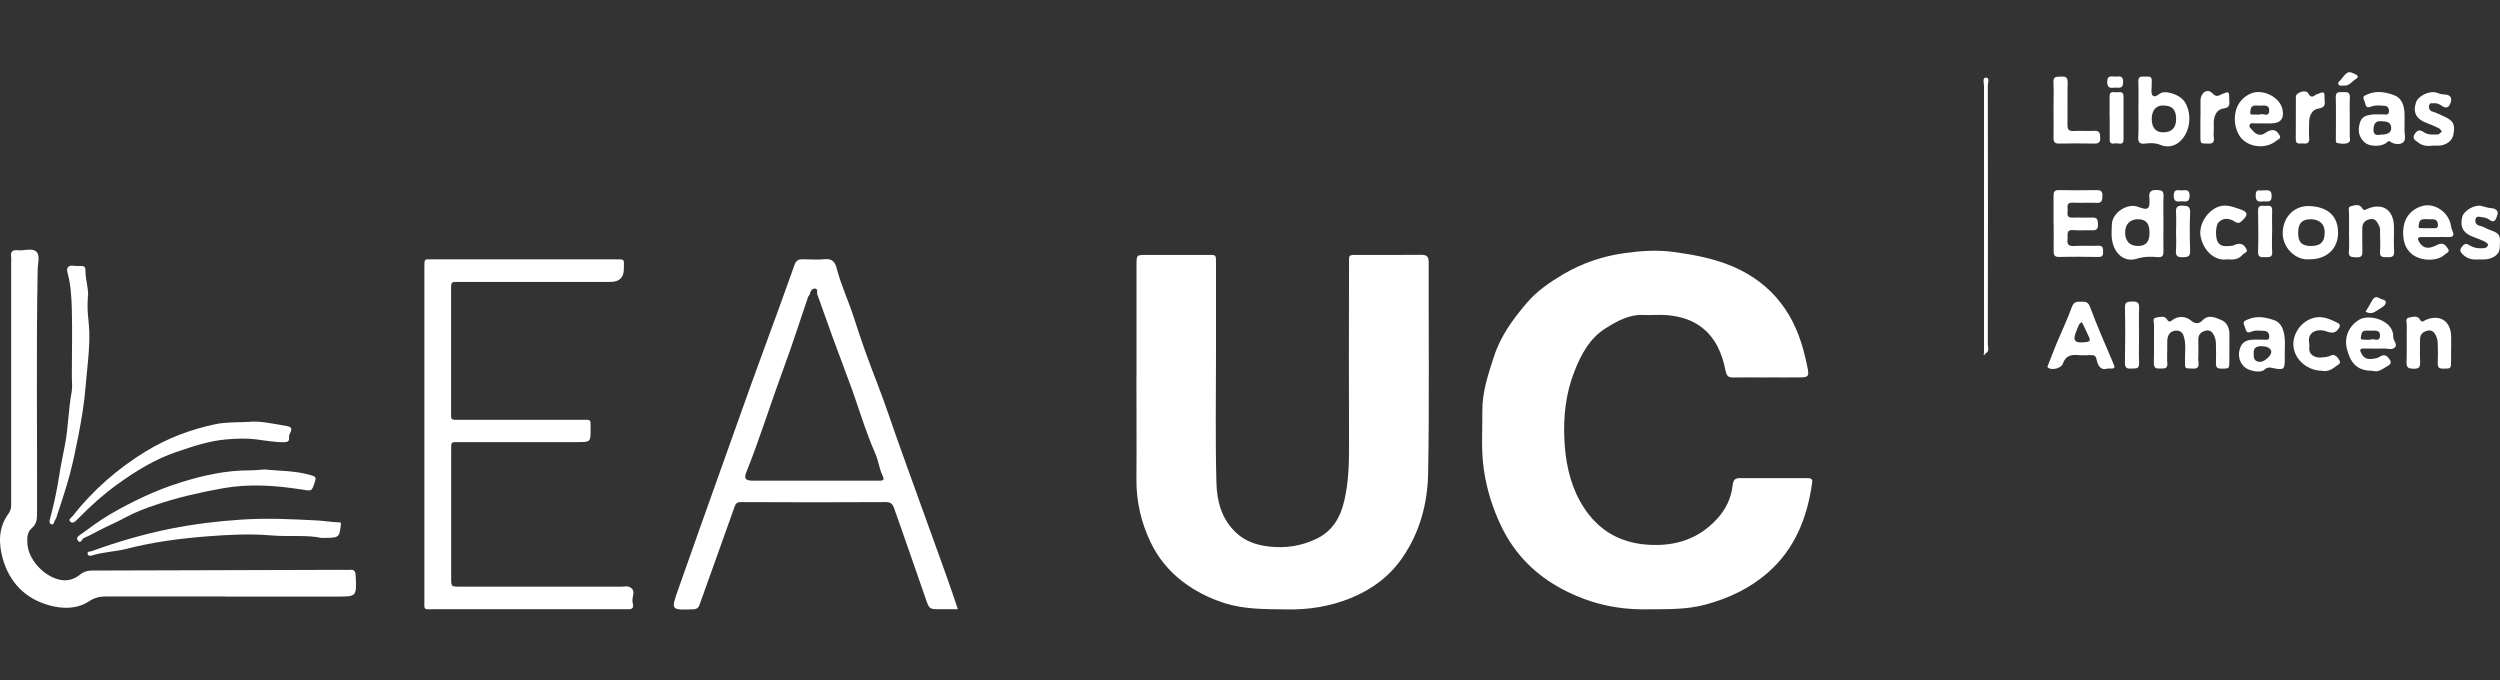 <svg width="250" height="68" viewBox="0 0 250 68" fill="none" xmlns="http://www.w3.org/2000/svg">
<rect x="0" y="0" width="250" height="68" fill="#333333" stroke="none"/>
<path d="M113.652 37.516C113.652 33.843 113.652 30.162 113.652 26.489C113.652 25.5 113.652 25.5 114.583 25.491C116.579 25.491 118.574 25.491 120.57 25.491C121.67 25.491 121.599 25.375 121.599 26.489C121.599 29.493 121.599 32.506 121.599 35.51C121.599 39.78 121.528 44.049 121.643 48.319C121.697 50.138 122.158 51.911 123.604 53.266C124.561 54.167 125.723 54.523 126.93 54.657C128.544 54.835 130.114 54.612 131.622 53.89C133.28 53.106 134.052 51.706 134.433 50.048C134.85 48.257 134.912 46.412 134.903 44.566C134.877 38.55 134.894 32.533 134.903 26.525C134.903 25.419 134.788 25.491 135.897 25.491C137.963 25.491 140.039 25.508 142.105 25.482C142.664 25.482 142.868 25.624 142.868 26.23C142.85 33.246 142.939 40.27 142.815 47.285C142.762 50.28 142.017 53.177 140.261 55.736C138.957 57.643 137.209 58.927 135.134 59.782C133.067 60.638 130.894 60.986 128.65 60.941C126.53 60.906 124.428 60.959 122.362 60.282C120.863 59.791 119.515 59.105 118.255 58.151C116.863 57.081 115.798 55.771 115.053 54.211C114.122 52.259 113.634 50.182 113.643 47.998C113.67 44.504 113.643 41.019 113.643 37.524L113.652 37.516Z" fill="white"/>
<path d="M176.706 37.747C175.597 37.747 174.488 37.729 173.38 37.747C172.874 37.756 172.679 37.676 172.555 37.061C172.226 35.421 171.614 33.879 170.231 32.782C169.184 31.953 167.987 31.632 166.718 31.516C165.947 31.445 165.166 31.534 164.395 31.499C162.922 31.418 161.716 32.105 160.554 32.836C158.975 33.825 158.133 35.394 157.459 37.096C156.572 39.325 156.323 41.651 156.439 43.996C156.545 46.117 156.953 48.212 157.991 50.102C159.49 52.812 161.752 54.3 164.891 54.479C167.561 54.63 169.841 53.899 171.677 51.92C172.564 50.967 173.131 49.817 173.264 48.524C173.326 47.963 173.53 47.811 174 47.811C176.253 47.811 178.506 47.811 180.759 47.811C181.061 47.811 181.273 47.882 181.22 48.248C180.732 51.724 179.526 54.844 176.821 57.233C174.994 58.838 172.883 59.827 170.55 60.46C168.572 60.995 166.568 60.906 164.554 60.932C161.618 60.968 158.86 60.308 156.252 58.927C153.538 57.492 151.481 55.423 150.141 52.66C149.29 50.895 148.704 49.05 148.403 47.08C148.092 45.083 148.252 43.105 148.234 41.117C148.217 39.218 148.811 37.453 149.396 35.653C150.07 33.575 151.312 31.9 152.669 30.304C153.671 29.119 154.984 28.218 156.341 27.416C158.239 26.302 160.306 25.607 162.452 25.312C164.058 25.09 165.672 24.965 167.348 25.196C169.122 25.437 170.834 25.74 172.51 26.346C176.661 27.862 179.216 30.794 180.351 35.046C180.52 35.67 180.67 36.312 180.786 36.945C180.901 37.587 180.786 37.729 180.129 37.738C178.985 37.756 177.841 37.738 176.697 37.738L176.706 37.747Z" fill="white"/>
<path d="M95.789 60.923C95.159 60.923 94.6 60.923 94.05 60.923C92.915 60.923 92.933 60.923 92.551 59.818C91.505 56.796 90.458 53.783 89.394 50.77C89.278 50.441 89.074 50.209 88.613 50.209C83.77 50.236 78.936 50.236 74.094 50.209C73.615 50.209 73.544 50.423 73.411 50.806C72.293 53.988 71.131 57.153 70.005 60.335C69.872 60.727 69.774 60.914 69.304 60.932C67.078 61.004 67.078 61.03 67.841 58.882C69.224 54.987 70.59 51.082 71.992 47.187C73.402 43.283 74.759 39.361 76.196 35.465C77.287 32.497 78.378 29.52 79.433 26.542C79.611 26.034 79.841 25.919 80.285 25.927C81.021 25.936 81.766 25.99 82.502 25.919C83.229 25.847 83.522 26.248 83.664 26.81C84.099 28.512 84.861 30.108 85.393 31.775C86.085 33.95 86.857 36.116 87.691 38.246C88.604 40.591 89.367 42.98 90.227 45.342C91.709 49.425 93.181 53.507 94.644 57.59C95.035 58.668 95.389 59.756 95.789 60.923ZM81.411 48.069C83.371 48.069 85.323 48.069 87.283 48.069C87.504 48.069 87.726 48.069 87.948 48.069C88.365 48.069 88.453 47.963 88.249 47.544C87.921 46.866 87.85 46.082 87.549 45.404C86.502 43.024 85.801 40.52 84.888 38.095C83.806 35.225 82.75 32.337 81.73 29.439C81.659 29.243 81.855 28.824 81.429 28.86C81.163 28.887 81.038 29.154 80.976 29.422C80.95 29.52 80.843 29.6 80.808 29.698C79.974 32.132 79.203 34.574 78.307 36.981C77.056 40.368 75.992 43.827 74.644 47.187C74.369 47.864 74.528 48.061 75.309 48.069C77.34 48.069 79.371 48.069 81.402 48.069H81.411Z" fill="white"/>
<path d="M42.438 43.381C42.438 37.845 42.438 32.319 42.438 26.783C42.438 25.811 42.42 25.936 43.254 25.936C49.347 25.936 55.441 25.936 61.534 25.936C62.528 25.936 62.386 25.883 62.386 26.863C62.392 27.749 61.945 28.192 61.047 28.192C56.062 28.192 51.077 28.192 46.084 28.192C45.072 28.192 45.108 28.093 45.108 29.136C45.108 33.112 45.108 37.079 45.108 41.054C45.108 42.062 45.001 41.981 46.084 41.981C50.11 41.981 54.137 41.981 58.164 41.981C59.131 41.981 59.051 41.874 59.06 42.864C59.06 44.21 59.069 44.21 57.738 44.21C53.862 44.21 49.977 44.21 46.101 44.21C45.028 44.21 45.117 44.121 45.117 45.128C45.117 49.362 45.117 53.596 45.117 57.821C45.117 58.65 45.126 58.668 45.968 58.668C51.361 58.668 56.754 58.668 62.146 58.668C62.404 58.668 62.696 58.588 62.918 58.686C63.699 59.016 63.14 59.702 63.255 60.219C63.317 60.478 63.45 60.941 62.874 60.923C62.687 60.923 62.501 60.923 62.324 60.923C56.009 60.923 49.693 60.923 43.378 60.923C42.305 60.923 42.438 61.039 42.438 59.978C42.438 54.443 42.438 48.916 42.438 43.381Z" fill="white"/>
<path d="M22.508 59.649C18.517 59.649 14.526 59.649 10.534 59.649C9.94 59.649 9.452 59.773 8.902 60.13C7.687 60.923 6.268 60.906 4.92 60.531C2.516 59.863 0.946 58.24 0.272 55.851C-0.154 54.327 -0.162 52.74 0.849 51.368C1.159 50.949 1.115 50.539 1.115 50.102C1.115 42.195 1.115 34.289 1.115 26.373C1.115 26.15 1.141 25.927 1.115 25.704C1.035 25.161 1.248 24.965 1.789 25.027C2.41 25.09 3.19 24.777 3.616 25.152C4.042 25.535 3.776 26.337 3.767 26.944C3.616 35.073 3.731 43.203 3.705 51.332C3.705 51.903 3.669 52.402 3.173 52.821C2.694 53.231 2.694 53.855 2.747 54.452C2.889 56.154 4.716 57.937 6.374 58.026C7.004 58.062 7.554 57.821 7.971 57.483C8.388 57.144 8.769 57.055 9.257 57.055C17.568 57.037 25.879 57.01 34.189 56.983C34.447 56.983 34.713 57.01 34.961 56.983C35.467 56.93 35.555 57.171 35.573 57.625C35.653 59.658 35.671 59.658 33.702 59.658H22.508V59.649Z" fill="white"/>
<path d="M8.787 29.769C8.672 31.169 8.902 32.149 8.929 33.121C8.982 34.984 8.707 36.838 8.556 38.692C8.423 40.323 8.157 41.928 7.847 43.523C7.581 44.896 7.297 46.269 6.933 47.615C6.552 49.023 6.073 50.405 5.621 51.804C5.585 51.903 5.505 51.992 5.461 52.09C5.381 52.232 5.399 52.5 5.142 52.428C4.911 52.366 4.946 52.134 4.982 51.965C5.363 50.548 5.683 49.112 5.904 47.66C6.073 46.554 6.312 45.467 6.516 44.37C6.836 42.659 6.845 40.912 7.164 39.191C7.261 38.692 7.182 38.157 7.182 37.64C7.182 35.376 7.244 33.112 7.182 30.857C7.146 29.662 7.075 28.459 6.756 27.291C6.623 26.81 6.782 26.498 7.368 26.578C7.625 26.614 7.882 26.605 8.14 26.596C8.423 26.596 8.539 26.721 8.539 26.988C8.539 28.049 8.929 29.092 8.778 29.76L8.787 29.769Z" fill="white"/>
<path d="M32.141 53.792C30.748 53.471 28.948 53.694 27.165 53.543C24.983 53.355 22.792 53.471 20.637 53.641C17.976 53.855 15.288 54.202 12.672 54.88C11.537 55.174 10.339 55.183 9.204 55.548C9.053 55.593 8.796 55.62 8.76 55.37C8.725 55.094 9 55.183 9.151 55.12C11.723 54.184 14.348 53.418 17.045 52.874C19.422 52.393 21.808 52.117 24.229 51.956C26.739 51.787 29.223 51.92 31.706 52.045C32.416 52.081 33.143 52.215 33.861 52.232C34.021 52.232 34.127 52.197 34.083 52.518C33.914 53.783 33.959 53.792 32.123 53.792H32.141Z" fill="white"/>
<path d="M24.974 42.178C25.932 42.079 27.324 42.365 28.717 42.614C29.151 42.694 29.205 42.873 29.063 43.203C28.992 43.372 28.877 43.523 28.903 43.72C28.956 44.121 28.779 44.21 28.398 44.219C27.449 44.237 26.517 44.041 25.586 43.934C24.601 43.818 23.679 43.853 22.695 43.934C20.912 44.076 19.262 44.647 17.612 45.208C15.475 45.93 13.559 47.116 11.732 48.435C10.357 49.425 9.097 50.556 7.909 51.769C7.829 51.849 7.749 51.92 7.669 52.001C7.483 52.206 7.226 52.375 7.013 52.152C6.809 51.938 7.12 51.787 7.244 51.626C9.301 49.014 11.767 46.848 14.597 45.128C16.743 43.818 19.076 42.935 21.55 42.418C22.535 42.213 23.511 42.249 24.956 42.186L24.974 42.178Z" fill="white"/>
<path d="M26.473 46.946C27.945 47.107 29.515 47.053 31.041 47.508C31.484 47.642 31.671 47.651 31.484 48.194C31.156 49.175 31.218 49.112 30.118 48.943C27.52 48.542 24.939 48.355 22.287 48.827C19.989 49.237 17.736 49.754 15.546 50.494C14.561 50.824 13.559 51.198 12.619 51.706C11.687 52.215 10.694 52.625 9.754 53.124C9.301 53.364 8.849 53.605 8.379 53.81C8.175 53.899 8.042 54.496 7.749 53.997C7.581 53.712 7.971 53.516 8.166 53.373C9.106 52.696 10.038 51.992 11.04 51.412C13.275 50.12 15.608 49.005 18.073 48.239C20.309 47.544 22.597 47.027 24.965 47.035C25.444 47.035 25.923 46.982 26.473 46.946Z" fill="white"/>
<path d="M222.934 34.886C222.934 35.296 222.934 35.706 222.934 36.107C222.925 36.9 222.916 36.856 222.127 36.865C221.639 36.865 221.586 36.66 221.594 36.267C221.612 35.679 221.612 35.082 221.594 34.485C221.594 34.2 221.568 33.932 221.444 33.638C221.249 33.174 220.982 32.961 220.539 33.076C220.131 33.174 219.829 33.442 219.829 33.932C219.829 34.565 219.856 35.198 219.821 35.822C219.794 36.25 220.14 36.945 219.191 36.856C218.455 36.793 218.49 37.016 218.499 35.768C218.499 35.171 218.579 34.565 218.464 33.995C218.384 33.593 218.277 33.023 217.603 33.059C217.071 33.085 216.752 33.433 216.725 34.093C216.716 34.351 216.725 34.609 216.725 34.868C216.725 35.349 216.69 35.84 216.734 36.312C216.787 36.909 216.415 36.838 216.042 36.856C215.616 36.874 215.368 36.811 215.386 36.276C215.421 35.02 215.386 33.754 215.404 32.497C215.404 32.238 215.208 31.811 215.625 31.757C215.971 31.712 216.45 31.525 216.707 31.944C216.885 32.238 217.018 32.176 217.213 32.025C217.86 31.525 218.614 31.641 219.111 32.06C219.59 32.47 219.954 32.337 220.22 32.06C220.867 31.383 221.541 31.766 222.127 31.998C222.721 32.238 222.969 32.853 222.943 33.54C222.925 33.986 222.943 34.431 222.943 34.877L222.934 34.886Z" fill="white"/>
<path d="M205.354 22.389C205.354 21.462 205.363 20.535 205.354 19.607C205.354 19.206 205.425 19.001 205.895 19.01C207.146 19.037 208.405 19.028 209.656 19.01C210.073 19.01 210.259 19.126 210.241 19.572C210.224 19.964 210.25 20.312 209.683 20.285C208.876 20.249 208.06 20.303 207.252 20.267C206.623 20.24 206.765 20.677 206.765 21.016C206.765 21.355 206.614 21.791 207.244 21.765C207.909 21.738 208.574 21.782 209.23 21.756C209.789 21.729 209.78 22.059 209.798 22.46C209.816 22.897 209.647 23.048 209.221 23.03C208.592 23.004 207.962 23.066 207.341 23.012C206.569 22.95 206.8 23.485 206.756 23.877C206.702 24.358 206.782 24.635 207.385 24.599C208.193 24.546 209.009 24.608 209.816 24.573C210.33 24.546 210.295 24.849 210.312 25.196C210.33 25.589 210.188 25.704 209.807 25.696C208.521 25.678 207.226 25.66 205.94 25.696C205.39 25.713 205.354 25.446 205.363 25.027C205.381 24.136 205.363 23.253 205.363 22.362L205.354 22.389Z" fill="white"/>
<path d="M210.747 36.856C210.082 37.088 209.78 36.544 209.674 36.009C209.585 35.537 209.399 35.501 209.026 35.51C208.618 35.528 208.21 35.545 207.811 35.51C207.093 35.438 206.552 35.581 206.286 36.366C206.135 36.802 205.319 37.025 204.902 36.829C204.645 36.704 204.787 36.553 204.858 36.383C205.124 35.724 205.363 35.055 205.638 34.396C206.153 33.157 206.738 31.944 207.19 30.687C207.385 30.144 207.722 30.17 208.122 30.17C208.521 30.17 208.805 30.153 209.009 30.705C209.692 32.55 210.49 34.36 211.261 36.169C211.563 36.874 211.581 36.865 210.729 36.856H210.747ZM208.193 32.221C207.856 32.363 207.793 32.729 207.678 33.005C207.199 34.101 207.439 34.36 208.672 34.2C209 34.155 209.026 34.003 208.929 33.772C208.698 33.246 208.441 32.738 208.193 32.221Z" fill="white"/>
<path d="M216.344 22.371C216.344 23.298 216.326 24.225 216.344 25.152C216.353 25.589 216.202 25.749 215.776 25.713C215.058 25.642 214.384 25.651 213.638 25.883C212.521 26.23 211.386 25.473 211.182 23.841C211.128 23.405 211.182 22.95 211.182 22.504C211.182 21.23 212.822 20.258 213.825 20.695C213.958 20.748 214.1 20.775 214.233 20.82C214.694 20.974 214.93 20.826 214.942 20.374C214.942 20.187 214.96 20 214.942 19.821C214.862 19.224 215.049 18.966 215.705 19.001C216.14 19.028 216.37 19.055 216.353 19.581C216.317 20.508 216.344 21.435 216.344 22.362V22.371ZM214.951 23.271C214.951 22.335 214.596 21.925 213.789 21.925C213.018 21.925 212.53 22.406 212.512 23.2C212.494 24.082 212.964 24.599 213.78 24.599C214.596 24.599 214.951 24.198 214.951 23.271Z" fill="white"/>
<path d="M213.842 10.943C213.842 10.016 213.869 9.089 213.834 8.171C213.816 7.672 214.073 7.627 214.437 7.663C214.765 7.69 215.235 7.502 215.173 8.144C215.173 8.215 215.173 8.296 215.173 8.367C215.191 8.768 215.058 9.321 215.262 9.544C215.554 9.847 215.909 9.303 216.273 9.241C216.796 9.142 218.056 9.454 218.526 10.275C219.146 11.344 219.058 12.833 218.295 13.822C217.674 14.633 216.805 14.794 216.095 14.509C215.519 14.277 215.058 14.295 214.534 14.357C214.055 14.411 213.789 14.322 213.825 13.724C213.878 12.806 213.842 11.879 213.842 10.952V10.943ZM216.299 13.234C217.186 13.234 217.621 12.779 217.612 11.87C217.603 10.943 217.186 10.533 216.273 10.551C215.599 10.551 215.191 11.041 215.173 11.852C215.155 12.735 215.572 13.243 216.299 13.234Z" fill="white"/>
<path d="M230.97 25.927C229.586 26.079 228.211 24.777 228.273 23.209C228.335 21.613 229.497 20.552 230.943 20.606C232.779 20.677 233.826 21.604 233.808 23.325C233.79 24.884 232.637 25.945 230.978 25.927H230.97ZM231.023 24.599C232.061 24.617 232.486 24.198 232.469 23.164C232.46 22.415 231.928 21.934 231.103 21.925C230.233 21.916 229.843 22.299 229.817 23.191C229.79 24.171 230.136 24.581 231.032 24.599H231.023Z" fill="white"/>
<path d="M226.632 12.343C226.26 12.343 225.896 12.325 225.524 12.343C225.329 12.351 225.062 12.218 224.956 12.512C224.885 12.726 225.089 12.842 225.196 12.976C225.586 13.457 226.029 13.689 226.606 13.243C226.748 13.136 226.925 13.065 227.094 13.029C227.537 12.931 227.803 13.243 227.972 13.555C228.14 13.867 227.777 13.956 227.59 14.107C226.49 14.999 224.601 14.714 223.901 13.501C223.138 12.182 223.333 10.043 225.142 9.33C226.313 8.866 228.007 9.731 228.247 10.934C228.442 11.873 228.049 12.343 227.067 12.343C226.916 12.343 226.774 12.343 226.624 12.343H226.632ZM226.003 11.451C226.251 11.282 226.863 11.763 226.916 11.13C226.978 10.364 226.313 10.595 225.878 10.56C225.737 10.551 225.586 10.533 225.444 10.56C225.045 10.613 225.054 10.997 225.027 11.237C224.983 11.567 225.329 11.424 225.506 11.451C225.648 11.478 225.799 11.451 226.012 11.451H226.003Z" fill="white"/>
<path d="M243.529 23.708C243.05 23.708 242.571 23.708 242.092 23.708C241.773 23.708 241.737 23.886 241.879 24.136C242.252 24.777 242.713 24.929 243.422 24.626C243.618 24.546 243.804 24.43 244.008 24.385C244.407 24.296 244.62 24.608 244.797 24.875C245.028 25.205 244.646 25.294 244.478 25.455C243.724 26.168 242.074 26.132 241.187 25.41C240.442 24.804 240.292 23.931 240.318 23.102C240.354 21.925 240.983 20.998 242.145 20.624C243.422 20.205 244.886 21.212 245.099 22.585C245.125 22.772 245.17 22.932 245.25 23.102C245.436 23.494 245.347 23.726 244.85 23.708C244.407 23.69 243.964 23.708 243.52 23.708H243.529ZM242.722 22.816C242.873 22.816 243.014 22.834 243.165 22.816C243.422 22.79 243.813 22.959 243.795 22.46C243.777 22.041 243.529 21.898 243.13 21.925C242.837 21.943 242.536 21.881 242.252 21.934C241.897 22.005 241.897 22.38 241.861 22.638C241.826 22.888 242.119 22.799 242.278 22.816C242.42 22.834 242.571 22.816 242.722 22.816Z" fill="white"/>
<path d="M237.276 37.079C235.839 37.079 235.121 36.481 234.713 34.975C234.367 33.7 234.899 32.568 235.954 31.953C236.983 31.365 239.387 32.069 239.325 33.682C239.307 34.066 239.768 34.413 239.511 34.717C239.236 35.046 238.748 34.832 238.358 34.85C237.693 34.877 237.036 34.85 236.371 34.85C235.981 34.85 235.954 35.002 236.123 35.323C236.442 35.92 236.806 35.991 237.64 35.822C237.994 35.751 238.349 35.242 238.801 35.742C239.112 36.089 239.227 36.339 238.766 36.597C238.269 36.874 237.817 37.284 237.267 37.079H237.276ZM237.072 33.959C237.329 33.798 237.932 34.262 237.994 33.647C238.065 32.889 237.409 33.094 236.965 33.067C236.824 33.059 236.673 33.05 236.522 33.067C236.114 33.103 236.132 33.504 236.087 33.736C236.025 34.066 236.38 33.932 236.557 33.968C236.699 33.995 236.85 33.968 237.063 33.968L237.072 33.959Z" fill="white"/>
<path d="M240.451 12.53C240.451 12.637 240.46 12.753 240.451 12.86C240.407 13.332 240.664 13.947 240.318 14.232C240.017 14.482 239.44 14.473 238.997 14.143C238.837 14.027 238.686 14.268 238.535 14.357C237.95 14.696 236.912 14.633 236.495 14.268C235.857 13.697 235.75 13.056 235.999 12.245C236.194 11.621 236.673 11.54 237.161 11.46C237.56 11.398 237.968 11.46 238.376 11.442C238.571 11.442 238.846 11.54 238.89 11.202C238.934 10.854 238.766 10.586 238.429 10.578C237.994 10.56 237.56 10.48 237.125 10.658C236.504 10.925 236.584 10.399 236.424 10.052C236.238 9.651 236.38 9.597 236.699 9.454C237.631 9.027 238.571 9.205 239.431 9.526C240.159 9.793 240.416 10.542 240.451 11.309C240.469 11.719 240.451 12.129 240.451 12.53ZM238.039 13.466C238.828 13.466 239.165 13.234 239.112 12.708C239.05 12.129 238.553 12.155 238.127 12.12C237.533 12.066 237.373 12.423 237.347 12.931C237.32 13.475 237.613 13.546 238.039 13.475V13.466Z" fill="white"/>
<path d="M228.477 35.109C228.477 35.403 228.477 35.706 228.477 36C228.477 36.9 228.362 37.016 227.448 36.838C227.049 36.758 226.801 36.642 226.411 36.99C225.994 37.355 224.77 37.052 224.397 36.66C223.874 36.116 223.759 35.403 224.051 34.699C224.255 34.2 224.672 34.012 225.151 33.977C225.55 33.941 225.967 33.977 226.366 33.968C226.588 33.959 226.934 34.093 226.925 33.656C226.925 33.308 226.739 33.085 226.384 33.085C225.985 33.085 225.568 32.987 225.178 33.157C224.575 33.433 224.61 32.987 224.451 32.604C224.264 32.158 224.406 32.105 224.779 31.944C225.683 31.552 226.57 31.721 227.413 32.016C228.167 32.274 228.389 33.041 228.468 33.781C228.522 34.217 228.477 34.672 228.477 35.118V35.109ZM225.373 35.376C225.346 35.858 225.47 36.178 226.012 36.187C226.473 36.187 227.262 35.474 227.111 35.073C226.969 34.708 226.544 34.627 226.145 34.618C225.604 34.609 225.32 34.815 225.373 35.376Z" fill="white"/>
<path d="M245.108 34.877C245.108 35.287 245.108 35.697 245.108 36.098C245.099 36.892 245.09 36.856 244.309 36.865C243.831 36.865 243.76 36.669 243.777 36.267C243.804 35.67 243.795 35.082 243.777 34.485C243.777 34.2 243.751 33.932 243.627 33.638C243.431 33.174 243.165 32.961 242.713 33.076C242.305 33.174 242.003 33.442 242.003 33.932C242.003 34.672 241.977 35.421 242.012 36.161C242.039 36.669 241.932 36.892 241.356 36.874C240.859 36.856 240.629 36.785 240.655 36.205C240.7 34.984 240.655 33.754 240.682 32.533C240.682 32.265 240.504 31.837 240.877 31.766C241.223 31.695 241.737 31.516 241.977 31.926C242.207 32.328 242.34 32.096 242.562 31.998C243.99 31.383 245.09 32.105 245.117 33.656C245.117 34.066 245.117 34.476 245.117 34.877H245.108Z" fill="white"/>
<path d="M234.908 23.111C234.908 22.558 234.89 21.996 234.908 21.444C234.917 21.158 234.757 20.695 235.05 20.633C235.413 20.552 235.937 20.329 236.22 20.82C236.407 21.132 236.54 20.962 236.735 20.882C238.26 20.24 239.36 20.98 239.396 22.656C239.413 23.476 239.351 24.287 239.413 25.107C239.458 25.749 239.103 25.722 238.668 25.722C238.26 25.722 237.95 25.722 238.003 25.152C238.048 24.564 238.021 23.966 238.003 23.369C238.003 23.111 238.048 22.861 237.923 22.611C237.719 22.201 237.551 21.791 236.965 21.925C236.469 22.041 236.22 22.335 236.229 22.861C236.229 23.601 236.212 24.35 236.238 25.09C236.256 25.553 236.149 25.767 235.635 25.731C235.218 25.696 234.828 25.776 234.89 25.125C234.943 24.465 234.899 23.788 234.899 23.119L234.908 23.111Z" fill="white"/>
<path d="M243.272 14.571C242.811 14.624 242.252 14.616 241.808 14.241C241.587 14.054 241.125 13.885 241.489 13.368C241.782 12.949 242.021 12.976 242.376 13.216C242.793 13.51 243.272 13.457 243.742 13.448C243.955 13.448 244.043 13.261 244.185 13.145C244.088 13.038 244.017 12.886 243.901 12.833C243.529 12.646 243.148 12.476 242.748 12.334C241.649 11.95 241.258 11.264 241.595 10.257C241.808 9.597 242.917 9.036 243.662 9.267C243.901 9.348 244.132 9.437 244.389 9.446C244.859 9.446 245.241 9.642 245.09 10.168C244.984 10.542 244.78 11.005 244.176 10.578C244.026 10.471 243.751 10.301 243.485 10.328C243.281 10.355 243.015 10.221 242.926 10.506C242.837 10.783 242.952 11.068 243.219 11.148C243.635 11.264 244.017 11.469 244.407 11.647C245.329 12.066 245.525 12.387 245.347 13.439C245.25 14.045 244.664 14.509 243.937 14.562C243.751 14.571 243.564 14.562 243.289 14.562L243.272 14.571Z" fill="white"/>
<path d="M247.902 25.936C247.369 25.99 246.766 25.936 246.278 25.446C246.057 25.214 245.915 25.054 246.163 24.715C246.376 24.421 246.562 24.296 246.864 24.483C247.352 24.795 247.866 24.875 248.425 24.813C248.629 24.795 248.762 24.644 248.815 24.492C248.833 24.43 248.656 24.252 248.531 24.189C248.159 24.011 247.769 23.841 247.378 23.708C246.341 23.342 245.977 22.727 246.216 21.711C246.376 21.06 247.494 20.392 248.221 20.615C248.54 20.713 248.833 20.793 249.161 20.82C249.587 20.855 249.897 21.105 249.72 21.551C249.605 21.845 249.507 22.424 248.895 21.943C248.762 21.836 248.443 21.738 248.203 21.72C247.981 21.702 247.653 21.542 247.556 21.907C247.467 22.237 247.644 22.513 247.973 22.576C248.345 22.647 248.629 22.87 248.966 22.986C250.146 23.369 250.021 23.645 249.968 24.84C249.942 25.464 249.241 25.919 248.443 25.945C248.292 25.945 248.15 25.945 247.902 25.945V25.936Z" fill="white"/>
<path d="M222.774 25.927C221.497 26.159 220.362 25.098 220.069 23.681C219.821 22.487 220.725 21.025 221.932 20.641C222.668 20.41 223.368 20.713 224.042 20.936C224.814 21.194 224.823 21.488 224.22 22.068C223.989 22.282 223.83 22.389 223.484 22.166C222.827 21.738 222.215 21.818 221.834 22.264C221.532 22.62 221.532 23.85 221.798 24.234C222.144 24.733 222.632 24.608 223.102 24.59C223.351 24.59 223.555 24.412 223.812 24.385C224.291 24.332 224.521 24.653 224.663 24.956C224.796 25.232 224.388 25.312 224.238 25.491C223.821 25.972 223.297 25.981 222.774 25.936V25.927Z" fill="white"/>
<path d="M232.247 37.079C230.828 37.079 229.613 36.098 229.373 34.832C229.151 33.647 229.905 32.319 231.147 31.855C232.096 31.499 232.974 31.873 233.808 32.319C233.968 32.399 234.047 32.55 233.914 32.773C233.613 33.281 233.276 33.37 232.673 33.148C231.741 32.8 230.704 33.201 230.916 34.298C230.97 34.547 230.89 34.824 230.943 35.073C231.041 35.537 231.564 35.804 232.14 35.751C232.46 35.724 232.761 35.715 233.081 35.554C233.48 35.349 233.781 35.733 233.95 36.045C234.136 36.392 233.772 36.472 233.551 36.66C233.125 36.998 232.69 37.168 232.247 37.088V37.079Z" fill="white"/>
<path d="M205.354 10.89C205.354 9.998 205.39 9.116 205.345 8.233C205.31 7.556 205.736 7.698 206.126 7.663C206.587 7.618 206.773 7.761 206.765 8.26C206.729 9.659 206.765 11.068 206.747 12.476C206.747 12.949 206.88 13.127 207.368 13.1C208.068 13.065 208.769 13.118 209.461 13.082C210.029 13.056 209.993 13.403 210.02 13.796C210.046 14.241 209.851 14.366 209.434 14.357C208.255 14.339 207.084 14.33 205.904 14.357C205.443 14.366 205.345 14.179 205.354 13.769C205.372 12.806 205.354 11.843 205.354 10.89Z" fill="white"/>
<path d="M198.401 35.323C198.401 26.418 198.401 17.513 198.401 8.617C198.401 8.322 198.214 7.77 198.587 7.761C199.004 7.761 198.782 8.296 198.782 8.572C198.8 17.183 198.8 25.785 198.782 34.396C198.782 34.725 198.995 35.153 198.516 35.367L198.48 35.278L198.401 35.323Z" fill="white"/>
<path d="M220.051 11.727C220.051 11.175 220.051 10.622 220.051 10.069C220.051 9.267 220.734 8.795 221.24 9.33C221.665 9.775 221.878 9.544 222.18 9.419C222.907 9.116 222.925 9.116 222.925 9.936C222.925 10.346 223.076 10.756 222.357 10.845C221.692 10.925 221.399 11.54 221.373 12.227C221.364 12.592 221.399 12.967 221.364 13.332C221.32 13.76 221.674 14.446 220.734 14.357C220.078 14.295 220.025 14.553 220.042 13.386C220.042 12.833 220.042 12.28 220.042 11.727H220.051Z" fill="white"/>
<path d="M232.469 10.087C232.504 10.444 232.504 10.765 231.848 10.854C231.245 10.943 230.925 11.514 230.916 12.164C230.908 12.717 230.881 13.27 230.916 13.822C230.952 14.304 230.721 14.393 230.331 14.348C230.012 14.304 229.559 14.535 229.577 13.885C229.595 12.485 229.577 11.086 229.586 9.677C229.586 9.249 230.588 8.911 230.819 9.33C231.156 9.945 231.422 9.526 231.661 9.437C232.469 9.116 232.46 9.098 232.46 10.087H232.469Z" fill="white"/>
<path d="M213.905 33.504C213.905 34.431 213.869 35.367 213.913 36.285C213.949 36.972 213.514 36.82 213.124 36.856C212.645 36.9 212.485 36.74 212.494 36.241C212.521 34.422 212.539 32.604 212.494 30.785C212.477 30.162 212.76 30.17 213.222 30.153C213.745 30.135 213.94 30.268 213.913 30.83C213.869 31.721 213.905 32.613 213.905 33.504Z" fill="white"/>
<path d="M210.96 11.754C210.96 11.05 210.969 10.346 210.96 9.642C210.942 9.062 211.368 9.232 211.652 9.232C211.944 9.232 212.352 9.071 212.352 9.642C212.344 11.086 212.352 12.539 212.352 13.983C212.352 14.553 211.882 14.313 211.607 14.33C211.35 14.348 210.969 14.482 210.969 13.983C210.969 13.243 210.969 12.494 210.969 11.754H210.96Z" fill="white"/>
<path d="M227.209 23.173C227.209 23.841 227.173 24.51 227.218 25.179C227.262 25.794 226.872 25.704 226.508 25.713C226.136 25.713 225.79 25.785 225.808 25.179C225.843 23.806 225.834 22.433 225.808 21.06C225.799 20.526 226.118 20.561 226.455 20.588C226.783 20.615 227.244 20.41 227.218 21.06C227.191 21.765 227.218 22.469 227.218 23.173H227.209Z" fill="white"/>
<path d="M217.612 23.057C217.612 22.46 217.639 21.863 217.603 21.274C217.568 20.766 217.683 20.543 218.251 20.561C218.783 20.579 219.04 20.65 219.013 21.283C218.96 22.54 218.969 23.806 219.013 25.072C219.031 25.669 218.774 25.713 218.295 25.722C217.789 25.731 217.55 25.633 217.594 25.063C217.648 24.394 217.603 23.726 217.603 23.057H217.612Z" fill="white"/>
<path d="M234.97 11.888C234.97 12.441 234.988 13.002 234.97 13.555C234.961 13.796 235.112 14.125 234.837 14.268C234.509 14.437 234.109 14.366 233.755 14.313C233.551 14.286 233.586 14.027 233.586 13.84C233.586 12.467 233.613 11.095 233.577 9.722C233.56 9.098 233.959 9.232 234.305 9.214C234.704 9.196 235.023 9.196 234.988 9.766C234.943 10.471 234.979 11.175 234.979 11.879L234.97 11.888Z" fill="white"/>
<path d="M236.557 31.16C236.753 30.839 236.992 30.482 237.187 30.099C237.373 29.742 237.595 29.591 237.968 29.832C238.172 29.965 238.562 29.948 238.58 30.215C238.597 30.474 238.305 30.687 238.074 30.812C237.622 31.062 237.223 31.561 236.557 31.16Z" fill="white"/>
<path d="M234.358 8.554C234.18 8.554 233.923 8.617 233.852 8.456C233.737 8.215 234.003 8.091 234.127 7.921C234.757 7.101 234.854 7.092 235.537 7.422C235.883 7.583 235.795 7.779 235.626 7.877C235.209 8.108 234.934 8.634 234.358 8.554Z" fill="white"/>
<path d="M211.457 8.768C211.013 8.822 210.712 8.795 210.72 8.171C210.729 7.467 211.182 7.672 211.536 7.663C211.909 7.645 212.317 7.52 212.317 8.198C212.317 8.964 211.838 8.732 211.457 8.759V8.768Z" fill="white"/>
<path d="M226.313 19.037C226.81 19.019 227.173 18.948 227.165 19.599C227.165 20.383 226.632 20.08 226.269 20.142C225.79 20.214 225.559 20.098 225.568 19.518C225.568 18.77 226.1 19.135 226.304 19.037H226.313Z" fill="white"/>
<path d="M218.109 20.133C217.665 20.187 217.364 20.16 217.373 19.545C217.381 18.841 217.834 19.046 218.18 19.037C218.552 19.028 218.96 18.894 218.96 19.572C218.96 20.338 218.481 20.107 218.1 20.133H218.109Z" fill="white"/>
<path d="M198.401 35.323L198.48 35.278L198.516 35.367C198.534 35.456 198.498 35.501 198.409 35.474C198.33 35.447 198.33 35.385 198.401 35.323Z" fill="white"/>
</svg>
